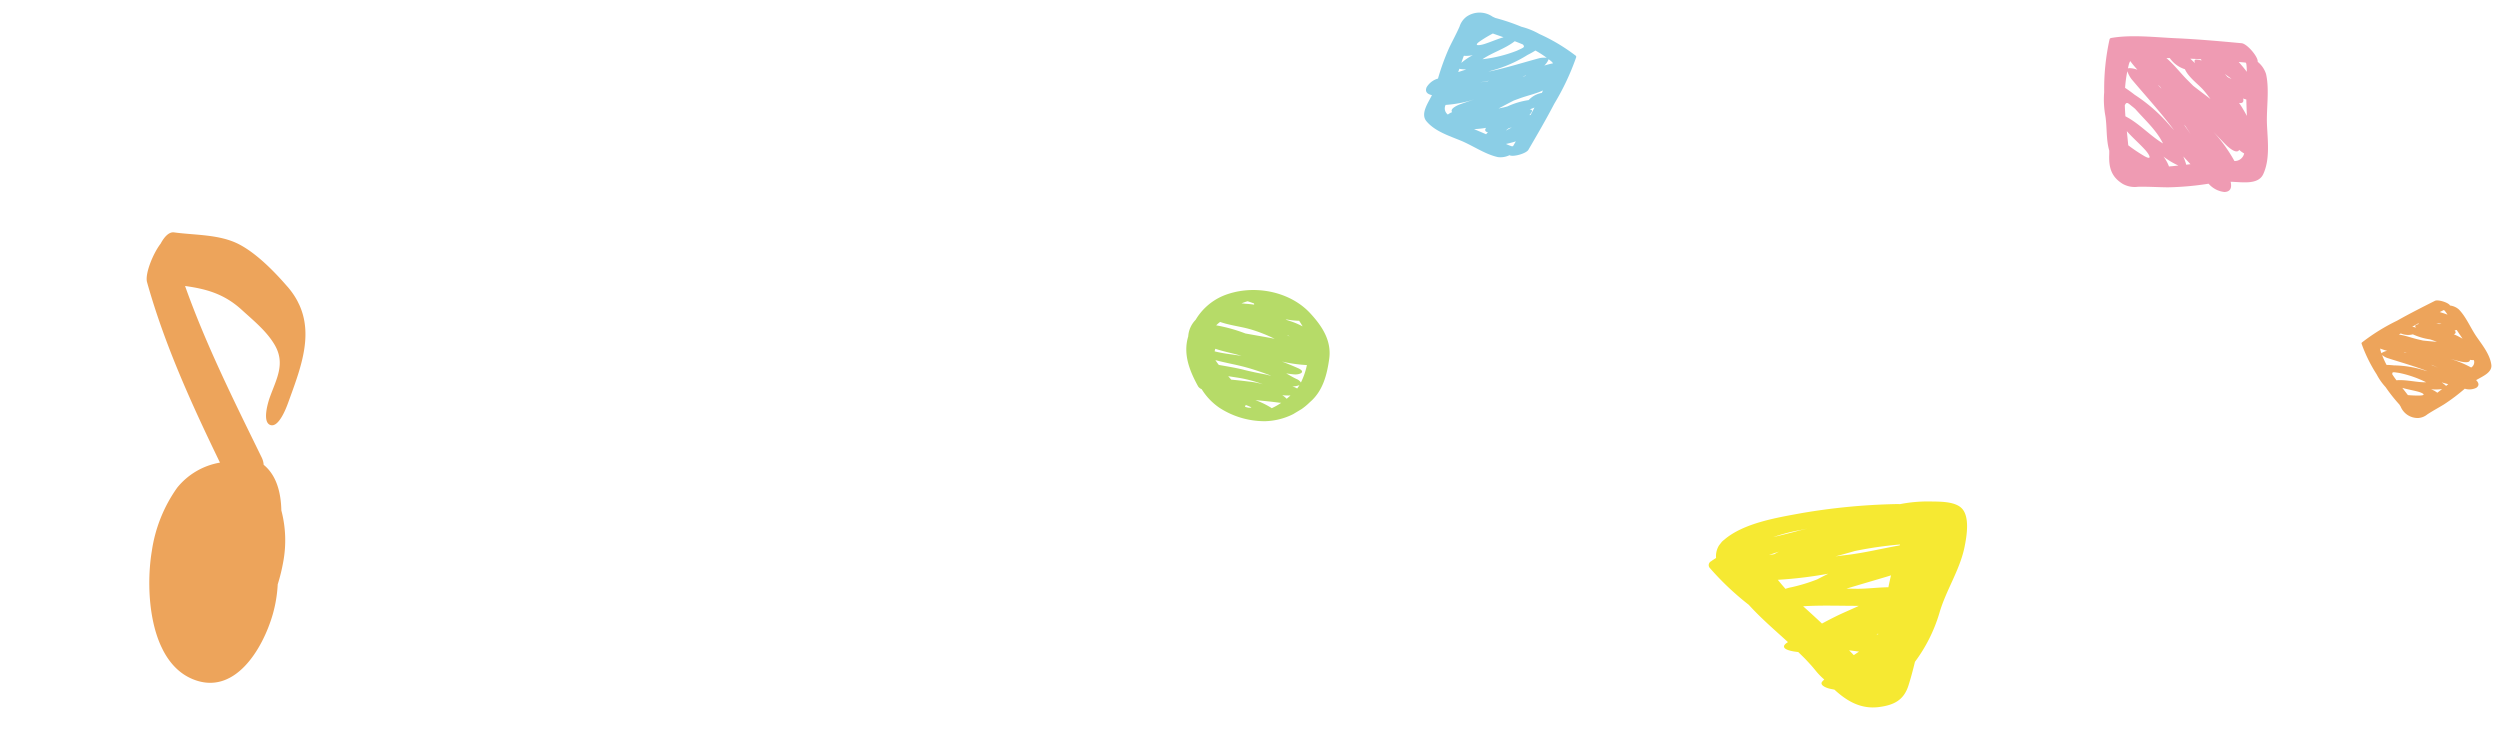 <svg xmlns="http://www.w3.org/2000/svg" xmlns:xlink="http://www.w3.org/1999/xlink" width="369.138" height="107.569" viewBox="0 0 369.138 107.569"><defs><clipPath id="a"><rect width="35.106" height="33.28" fill="#f6e932"/></clipPath><clipPath id="b"><rect width="23.003" height="24.25" fill="#ef9bb3"/></clipPath><clipPath id="c"><rect width="14.79" height="15.591" fill="#eda45b"/></clipPath><clipPath id="d"><rect width="20.393" height="20.094" fill="#b6db68"/></clipPath><clipPath id="e"><rect width="18.349" height="19.343" fill="#8bcee6"/></clipPath><clipPath id="f"><rect width="40.44" height="62.888" fill="#eda45b"/></clipPath></defs><g transform="translate(-56.085 -8351.824)"><g transform="translate(7331.762 3733.52) rotate(59)"><g transform="translate(401.707 8414.338) rotate(-21)"><g clip-path="url(#a)"><path d="M34.779,25.481c-.418-1.125-.895-2.241-1.4-3.351A22.987,22.987,0,0,0,31.8,14.262c-1.313-3.241-1.525-6.853-3.084-9.988C28.024,2.891,26.644.285,24.9.022c-1.5-.227-3.335,1.33-4.425,2.146A21.1,21.1,0,0,0,17.3,5.152c-.239.164-.45.333-.6.461a93.369,93.369,0,0,0-10.007,9.5C4.24,17.876.817,21.551.084,25.293A3.006,3.006,0,0,0,.8,28.129c-.1.277-.2.557-.28.841a.633.633,0,0,0,.412.882,41.143,41.143,0,0,0,7.928.753c2.639.458,5.3.574,7.953.778-.593,1.56.818,1.032,2.1.219.451.053.9.1,1.352.154.808.118,1.613.254,2.413.442a9.623,9.623,0,0,0,1.754.236c-.013.135-.033.27-.043.4-.054.757,1.149.337,1.416.217s.5-.237.729-.362c2.482.2,4.868-.1,6.767-2.02,1.569-1.589,2.269-3.061,1.477-5.192M16.295,14.726a56.919,56.919,0,0,1,4.655-4.864l.027-.025c.012.048.026.093.038.141-1.814,2.01-3.479,4.157-5.419,6.055-.352.344-.7.7-1.057,1.071q.892-1.179,1.757-2.378m6.255-.211c.061-.087.121-.179.176-.273q.381.818.78,1.63c-1.283,1.035-2.486,2.263-3.632,3.122q-.553.415-1.114.846c1.25-1.784,2.531-3.547,3.79-5.325m4,7.685.046.1-.213.116c.042-.051.1-.125.167-.217M15.284,19.767c-.264.547-.521,1.106-.779,1.67a25.327,25.327,0,0,1-2.278,3.247,6.089,6.089,0,0,0-.548.728c-.5-.093-1.007-.194-1.513-.311-.06-.014-.128-.027-.2-.041a62.214,62.214,0,0,0,5.313-5.293m6.485.955c-.568,1.13-1.2,2.232-1.748,3.373-.324.673-.632,1.355-.934,2.039-1.253-.119-2.508-.211-3.763-.3,2.04-1.808,4.283-3.42,6.446-5.113m4.181,5.306c-.1.292-.192.588-.286.884-.33-.042-.659-.089-.99-.13.421-.255.847-.5,1.276-.755M7.229,22.388c-.054.06-.1.124-.158.183l-.378.413c.265-.439.553-.877.859-1.311a6.7,6.7,0,0,0-.323.716m.849-5.177c.216-.266.441-.524.663-.785-.354.439-.706.881-1.047,1.335-.681.908-1.41,1.818-2.14,2.743a26.359,26.359,0,0,1,2.523-3.294" transform="translate(-0.001 0)" fill="#f6e932"/></g></g><g transform="translate(388.472 8330.782) rotate(31)"><g clip-path="url(#b)"><path d="M21.773,8.77A3.594,3.594,0,0,0,23,6.424c-.045-.97-.735-1.088-1.514-.907.04-1.668.5-4.063-1.122-4.815C18.167-.318,15.42.041,13.087.147c-2.415.11-5.161-.391-7.512.14a3.806,3.806,0,0,0-1.8,1.235C3.076,1.411,1.1,3.079,1.029,3.9.727,7.147.436,10.4.29,13.664c-.135,3.024-.556,6.481-.037,9.47a.3.3,0,0,0,.273.273,33.953,33.953,0,0,0,7.732.78A13.337,13.337,0,0,0,11.826,24c1.67-.248,3.446-.087,5.072-.564.188,0,.376,0,.564.005,1.864.073,3.288-.265,4.356-2.022a3.635,3.635,0,0,0,.409-2.22c-.033-1.47.066-2.941.082-4.41a43.536,43.536,0,0,0-.535-6.016m-16.624,12a4.125,4.125,0,0,0,1.192-.631c2.541-2.141,4.92-4.333,7.525-6.266-.189.175-.378.352-.569.526a24.167,24.167,0,0,0-4.658,5.284L8.63,19.7c-.36.458-.7.925-1.01,1.4a18.954,18.954,0,0,1-2.471-.334m5.235-.749c.114-.14.233-.276.349-.414,1.632-1.429,3.159-3.16,5.1-4.1-1.159,1.934-2.967,3.508-4.011,5.547q-.815.063-1.63.091c-.591-.268-.327-.478.2-1.121M6.28,5.384a1.688,1.688,0,0,1-.3.63c-.126.1-.267.223-.417.361.241-.33.494-.653.719-.991m6.978,6.81q.6-.391,1.2-.775-.718.491-1.42,1c.075-.074.149-.151.225-.225m3.466,5.986c.674-.619,1.681-1.216.987.039a23.155,23.155,0,0,1-1.617,2.413q-1.044.1-2.087.21c.95-.836,1.771-1.794,2.716-2.662m1.042-2.761a10.753,10.753,0,0,0,1.316-2.188c.015.125.026.247.041.372.042.338.071.676.1,1.014a5.755,5.755,0,0,0-1.452.8m1.189-3.33a.7.7,0,0,0-.157.027,11.035,11.035,0,0,0-1.061.393q.573-.533,1.147-1.063c.021.213.048.43.071.643M14.122,8.046c.621-.588,1.24-1.179,1.851-1.778.3-.3,1.4-1.458.913-1.941a.382.382,0,0,0-.112-.076,3.5,3.5,0,0,0,.531-.734,1.422,1.422,0,0,1,1.118,1.436,22.705,22.705,0,0,0-4.3,3.094m-3.476-4.3c-.277.168-.545.345-.807.529.124-.5-.149-.754-.653-.6A3.008,3.008,0,0,0,9.338,3.2q1.213-.031,2.427-.084c-.377.2-.751.413-1.119.636M4.066,3.2a8.545,8.545,0,0,1,1.184-.07C4.8,3.457,4.4,3.8,4.076,4.08c-.092.079-.185.161-.279.245.03-.344.062-.688.093-1.031q.086-.045.176-.1M3.382,9.906c.066-.033.132-.067.2-.1a3.509,3.509,0,0,0-.14.755c-.022.316.221.329.524.23l0,.007c-.223.22-.44.443-.648.673.022-.521.041-1.042.071-1.562M3.225,14.5a4.341,4.341,0,0,0,1.647-2.236c1.192-.522,2.226-1.987,3.063-2.722.428-.376.879-.717,1.336-1.047C8.618,9.34,7.981,10.2,7.321,11.04q-.447.445-.892.891C5.493,12.869,4.2,13.857,3.22,15q0-.251.005-.5m4.021,1.639.274-.269.22-.146q-.234.225-.472.461a.385.385,0,0,0-.021-.046M3.664,20.331c.117-.08.207-.147.244-.175.364-.28.709-.577,1.046-.883a3.294,3.294,0,0,0-.241,1.234.332.332,0,0,0,.047.176c-.2-.046-.405-.086-.607-.141a1.692,1.692,0,0,1-.488-.211" transform="translate(0 0.001)" fill="#ef9bb3"/></g></g><g transform="translate(433.95 8327.286) rotate(-1)"><g clip-path="url(#c)"><path d="M14,5.638a2.311,2.311,0,0,0,.79-1.508c-.029-.624-.473-.7-.974-.583.026-1.072.319-2.612-.721-3.1C11.681-.2,9.914.026,8.414.094,6.861.165,5.1-.157,3.584.185A2.447,2.447,0,0,0,2.426.979C1.978.907.71,1.98.662,2.5.467,4.595.28,6.687.186,8.785a29.463,29.463,0,0,0-.024,6.089.189.189,0,0,0,.176.176,21.829,21.829,0,0,0,4.971.5A8.575,8.575,0,0,0,7.6,15.429a24.019,24.019,0,0,0,3.261-.363c.121,0,.242,0,.362,0a2.718,2.718,0,0,0,2.8-1.3,2.337,2.337,0,0,0,.263-1.427c-.021-.945.042-1.891.053-2.836A27.991,27.991,0,0,0,14,5.638M3.31,13.355a2.652,2.652,0,0,0,.767-.405c1.634-1.376,3.163-2.786,4.838-4.029-.122.113-.243.226-.366.338a15.538,15.538,0,0,0-2.995,3.4l-.006.011c-.231.294-.449.595-.649.9a12.186,12.186,0,0,1-1.589-.215m3.366-.481c.073-.09.15-.178.224-.266a16.17,16.17,0,0,1,3.276-2.638c-.745,1.244-1.907,2.255-2.579,3.567q-.524.041-1.048.058c-.38-.172-.21-.307.126-.721M4.038,3.461a1.085,1.085,0,0,1-.194.405c-.081.062-.171.143-.268.232.155-.212.317-.42.462-.637M8.524,7.839q.383-.251.769-.5-.461.316-.913.643l.145-.145m2.228,3.849c.433-.4,1.081-.782.635.025a14.887,14.887,0,0,1-1.04,1.551q-.671.063-1.342.135c.611-.538,1.139-1.153,1.746-1.712m.67-1.775a6.914,6.914,0,0,0,.846-1.407c.01.08.017.158.026.239.027.217.046.435.061.652a3.7,3.7,0,0,0-.934.516m.765-2.141a.451.451,0,0,0-.1.017,7.1,7.1,0,0,0-.682.253q.368-.343.738-.684c.013.137.031.276.045.414M9.08,5.173c.4-.378.8-.758,1.19-1.143.2-.193.9-.937.587-1.248a.245.245,0,0,0-.072-.049,2.25,2.25,0,0,0,.342-.472.914.914,0,0,1,.719.923A14.6,14.6,0,0,0,9.08,5.173M6.845,2.41c-.178.108-.35.222-.519.34.08-.319-.1-.485-.42-.385a1.934,1.934,0,0,0,.1-.31q.78-.02,1.56-.054c-.242.131-.483.265-.719.409m-4.23-.356a5.494,5.494,0,0,1,.761-.045c-.287.213-.546.434-.755.614-.059.051-.119.1-.179.158.019-.221.04-.442.06-.663q.055-.029.113-.063m-.44,4.315c.043-.021.085-.043.126-.066a2.256,2.256,0,0,0-.09.486c-.014.2.142.212.337.148l0,0c-.143.141-.283.285-.416.433.014-.335.027-.67.046-1m-.1,2.953A2.791,2.791,0,0,0,3.132,7.884,9.152,9.152,0,0,0,5.1,6.134c.275-.242.565-.461.859-.673-.42.544-.83,1.1-1.254,1.636l-.573.573c-.6.6-1.436,1.239-2.063,1.974q0-.161,0-.322m2.585,1.054.176-.173.141-.094q-.15.145-.3.3a.248.248,0,0,0-.014-.03m-2.3,2.7c.075-.051.133-.094.157-.113.234-.18.456-.371.672-.567a2.118,2.118,0,0,0-.155.793.213.213,0,0,0,.03.113c-.13-.03-.261-.055-.39-.09a1.088,1.088,0,0,1-.314-.136" transform="translate(0 0.001)" fill="#eda45b"/></g></g><g transform="translate(341.773 8472.725)"><g clip-path="url(#d)"><path d="M20.134,7.063c-.438-2.417-2.111-4.125-3.977-5.639C14.046-.29,11.478-.185,8.936.342,4.4,1.281.72,5.584.078,10.139a8.653,8.653,0,0,0,.962,5.21,3.839,3.839,0,0,0,1.539,2.2l.032.037C4.441,19.579,7.08,20,9.658,20.094a1.1,1.1,0,0,0,.618-.238A9.085,9.085,0,0,0,14,19.015a12.238,12.238,0,0,0,5.152-4.748,9.814,9.814,0,0,0,.978-7.205m-2.926.121a5.129,5.129,0,0,1,.25.539,2.713,2.713,0,0,0-.374.234c-.082.07-.166.138-.249.208a3.285,3.285,0,0,0,.371-.97s0-.007,0-.011m.656,5.32a12.649,12.649,0,0,0-2.115,1.388c.706-.951,1.4-1.9,2.13-2.807a2.875,2.875,0,0,0,.179-.264,8.989,8.989,0,0,1-.042,1.62,1.191,1.191,0,0,0-.151.063M5.411,13.787l.035-.026-.032.036,0-.01M10.042,4.82q.123-.051.245-.1l-.355.222.11-.118m3.2,8.051q-.984,1.243-1.928,2.518-.33.056-.663.118c.361-.43.717-.867,1.083-1.3A20.113,20.113,0,0,1,14.3,11.738a14.116,14.116,0,0,0-1.057,1.132m-2.175.138c-.909.909-1.725,1.88-2.561,2.838-.29.032-.58.055-.868.064,1.106-1.05,2.086-2.22,3.2-3.283.8-.768,1.664-1.5,2.527-2.2.17-.138.345-.261.522-.378-.251.241-.5.465-.665.657-.7.792-1.407,1.56-2.152,2.306M6.477,15.343q-.145-.137-.277-.285C7.214,14.2,8.125,13.15,9.071,12.3l.022-.02c-.866,1.027-1.668,2.124-2.617,3.059m-.112-6.17A22.19,22.19,0,0,1,9.456,6.786c-.587.632-1.148,1.29-1.715,1.939q-.594.68-1.188,1.36A23.469,23.469,0,0,0,3.3,13.164a5.466,5.466,0,0,1-.133-.751c1.17-.965,2.18-2.3,3.2-3.24M15.8,15.721a.9.9,0,0,0-.183-.229,8.208,8.208,0,0,1,.746-.552c0,.266-.326.559-.562.782m2.156-5.893a3.078,3.078,0,0,0-.791.289,8.677,8.677,0,0,0,.66-1.022q.075.363.13.733m-15.3-2.48L2.7,7.3c.235-.2.474-.4.712-.594a1.645,1.645,0,0,0,.158.08q-.416.514-.794,1.058-.173.219-.333.447a8.974,8.974,0,0,1,.2-.946m14.336-.555a1.376,1.376,0,0,0-.728.252c-.493.347-1.026.617-1.546.918.244-.293.483-.59.712-.9.5-.674.672-1.8-.468-1-.7.493-1.388,1.009-2.065,1.535a21,21,0,0,0,2.345-2.892,10.715,10.715,0,0,1,1.75,2.086M10.007,2.305a11.868,11.868,0,0,0-1.084.737c-.315.248-.619.508-.919.773l-.193.1A11.437,11.437,0,0,0,9.031,2.322c.327-.022.653-.027.975-.017" transform="translate(0 -0.001)" fill="#b6db68"/></g></g><g transform="matrix(-0.829, 0.559, -0.559, -0.829, 349.019, 8435.146)"><g clip-path="url(#e)"><path d="M17.367,7a2.867,2.867,0,0,0,.98-1.871c-.036-.774-.586-.868-1.208-.723.032-1.33.4-3.241-.9-3.84C14.491-.254,12.3.033,10.439.117,8.512.205,6.322-.194,4.447.229a3.036,3.036,0,0,0-1.437.985C2.454,1.126.881,2.456.821,3.108.58,5.7.348,8.3.231,10.9A36.554,36.554,0,0,0,.2,18.453a.235.235,0,0,0,.218.218,27.083,27.083,0,0,0,6.167.622,10.638,10.638,0,0,0,2.847-.151,29.8,29.8,0,0,0,4.046-.45c.15,0,.3,0,.45,0A3.373,3.373,0,0,0,17.4,17.083a2.9,2.9,0,0,0,.326-1.771c-.026-1.173.053-2.346.065-3.518A34.726,34.726,0,0,0,17.367,7M4.107,16.569a3.29,3.29,0,0,0,.951-.5c2.027-1.708,3.924-3.456,6-5-.151.14-.3.281-.454.419A19.277,19.277,0,0,0,6.891,15.7l-.007.014c-.287.365-.557.738-.806,1.12a15.118,15.118,0,0,1-1.971-.266m4.176-.6c.091-.112.186-.22.278-.331a20.061,20.061,0,0,1,4.064-3.273c-.924,1.543-2.366,2.8-3.2,4.425q-.65.051-1.3.072c-.471-.214-.261-.381.156-.894M5.009,4.294a1.347,1.347,0,0,1-.241.5c-.1.076-.213.178-.333.288.192-.263.394-.521.573-.791m5.566,5.432q.476-.312.954-.618-.572.392-1.133.8c.06-.059.119-.12.179-.179M13.34,14.5c.538-.494,1.341-.97.787.031a18.47,18.47,0,0,1-1.29,1.924q-.833.078-1.664.168c.758-.667,1.413-1.431,2.167-2.124m.831-2.2a8.577,8.577,0,0,0,1.05-1.745c.012.1.021.2.033.3.033.269.057.539.076.809a4.591,4.591,0,0,0-1.158.64m.949-2.656a.559.559,0,0,0-.125.021,8.8,8.8,0,0,0-.846.314q.457-.425.915-.848c.017.17.038.343.056.513M11.265,6.418c.5-.469.989-.94,1.476-1.419.243-.239,1.114-1.163.728-1.548a.3.3,0,0,0-.089-.061A2.791,2.791,0,0,0,13.8,2.8,1.134,1.134,0,0,1,14.7,3.95a18.111,18.111,0,0,0-3.431,2.468M8.492,2.99c-.221.134-.434.275-.644.422.1-.4-.119-.6-.521-.477a2.4,2.4,0,0,0,.121-.385q.967-.024,1.936-.067c-.3.162-.6.329-.893.507M3.243,2.549a6.816,6.816,0,0,1,.944-.056c-.356.264-.678.538-.936.762-.073.063-.148.129-.222.2.024-.274.05-.549.074-.823q.068-.036.14-.078M2.7,7.9c.053-.026.105-.053.156-.082a2.8,2.8,0,0,0-.112.6c-.017.252.176.263.418.184l0,.005c-.178.175-.351.354-.517.537.018-.415.033-.831.056-1.246m-.125,3.664A3.462,3.462,0,0,0,3.886,9.782,11.355,11.355,0,0,0,6.33,7.611c.342-.3.7-.572,1.066-.835-.521.675-1.029,1.36-1.556,2.03q-.356.355-.711.71c-.746.749-1.781,1.537-2.559,2.449q0-.2,0-.4M5.78,12.872,6,12.658l.175-.117q-.186.18-.377.368a.307.307,0,0,0-.017-.037M2.923,16.217c.093-.064.165-.117.194-.14.291-.223.566-.46.834-.7a2.627,2.627,0,0,0-.192.984.265.265,0,0,0,.037.14c-.162-.037-.323-.069-.484-.112a1.35,1.35,0,0,1-.39-.168" transform="translate(0 0.001)" fill="#8bcee6"/></g></g></g><g transform="translate(56.085 8398.477) rotate(-26)"><g clip-path="url(#f)"><path d="M40.047,14.73c-.745-2.821-1.929-6.4-3.683-8.767-1.93-2.6-5.222-4.026-7.852-5.787C27.9-.236,26.948.113,26,.8c-1.645.806-4.08,3.006-4.3,4.243C19.971,14.521,19.728,24.1,19.7,33.7a10.351,10.351,0,0,0-7.3.558,21.469,21.469,0,0,0-7.465,6.763c-3.451,4.84-7.466,14.465-2.874,19.645,4.468,5.041,11.305.471,14.79-3.377a19.837,19.837,0,0,0,2.637-3.7,26.362,26.362,0,0,0,2.2-2.645,17.329,17.329,0,0,0,3.062-6.923c1.106-2.4,1.62-4.938.637-7.135-.01-.022-.024-.032-.034-.053a2.976,2.976,0,0,0,.216-1.053C25.561,26.487,25.461,17.209,26.5,8c2.537,1.706,4.663,3.512,5.977,6.83.85,2.147,1.909,4.4,2.1,6.73.263,3.226-1.919,4.652-3.984,6.653-.6.576-2.7,2.828-1.77,3.761s3.255-1.279,3.762-1.77c4.478-4.337,9.28-8.608,7.468-15.474" transform="translate(0 0.001)" fill="#eda45b"/></g></g></g></svg>